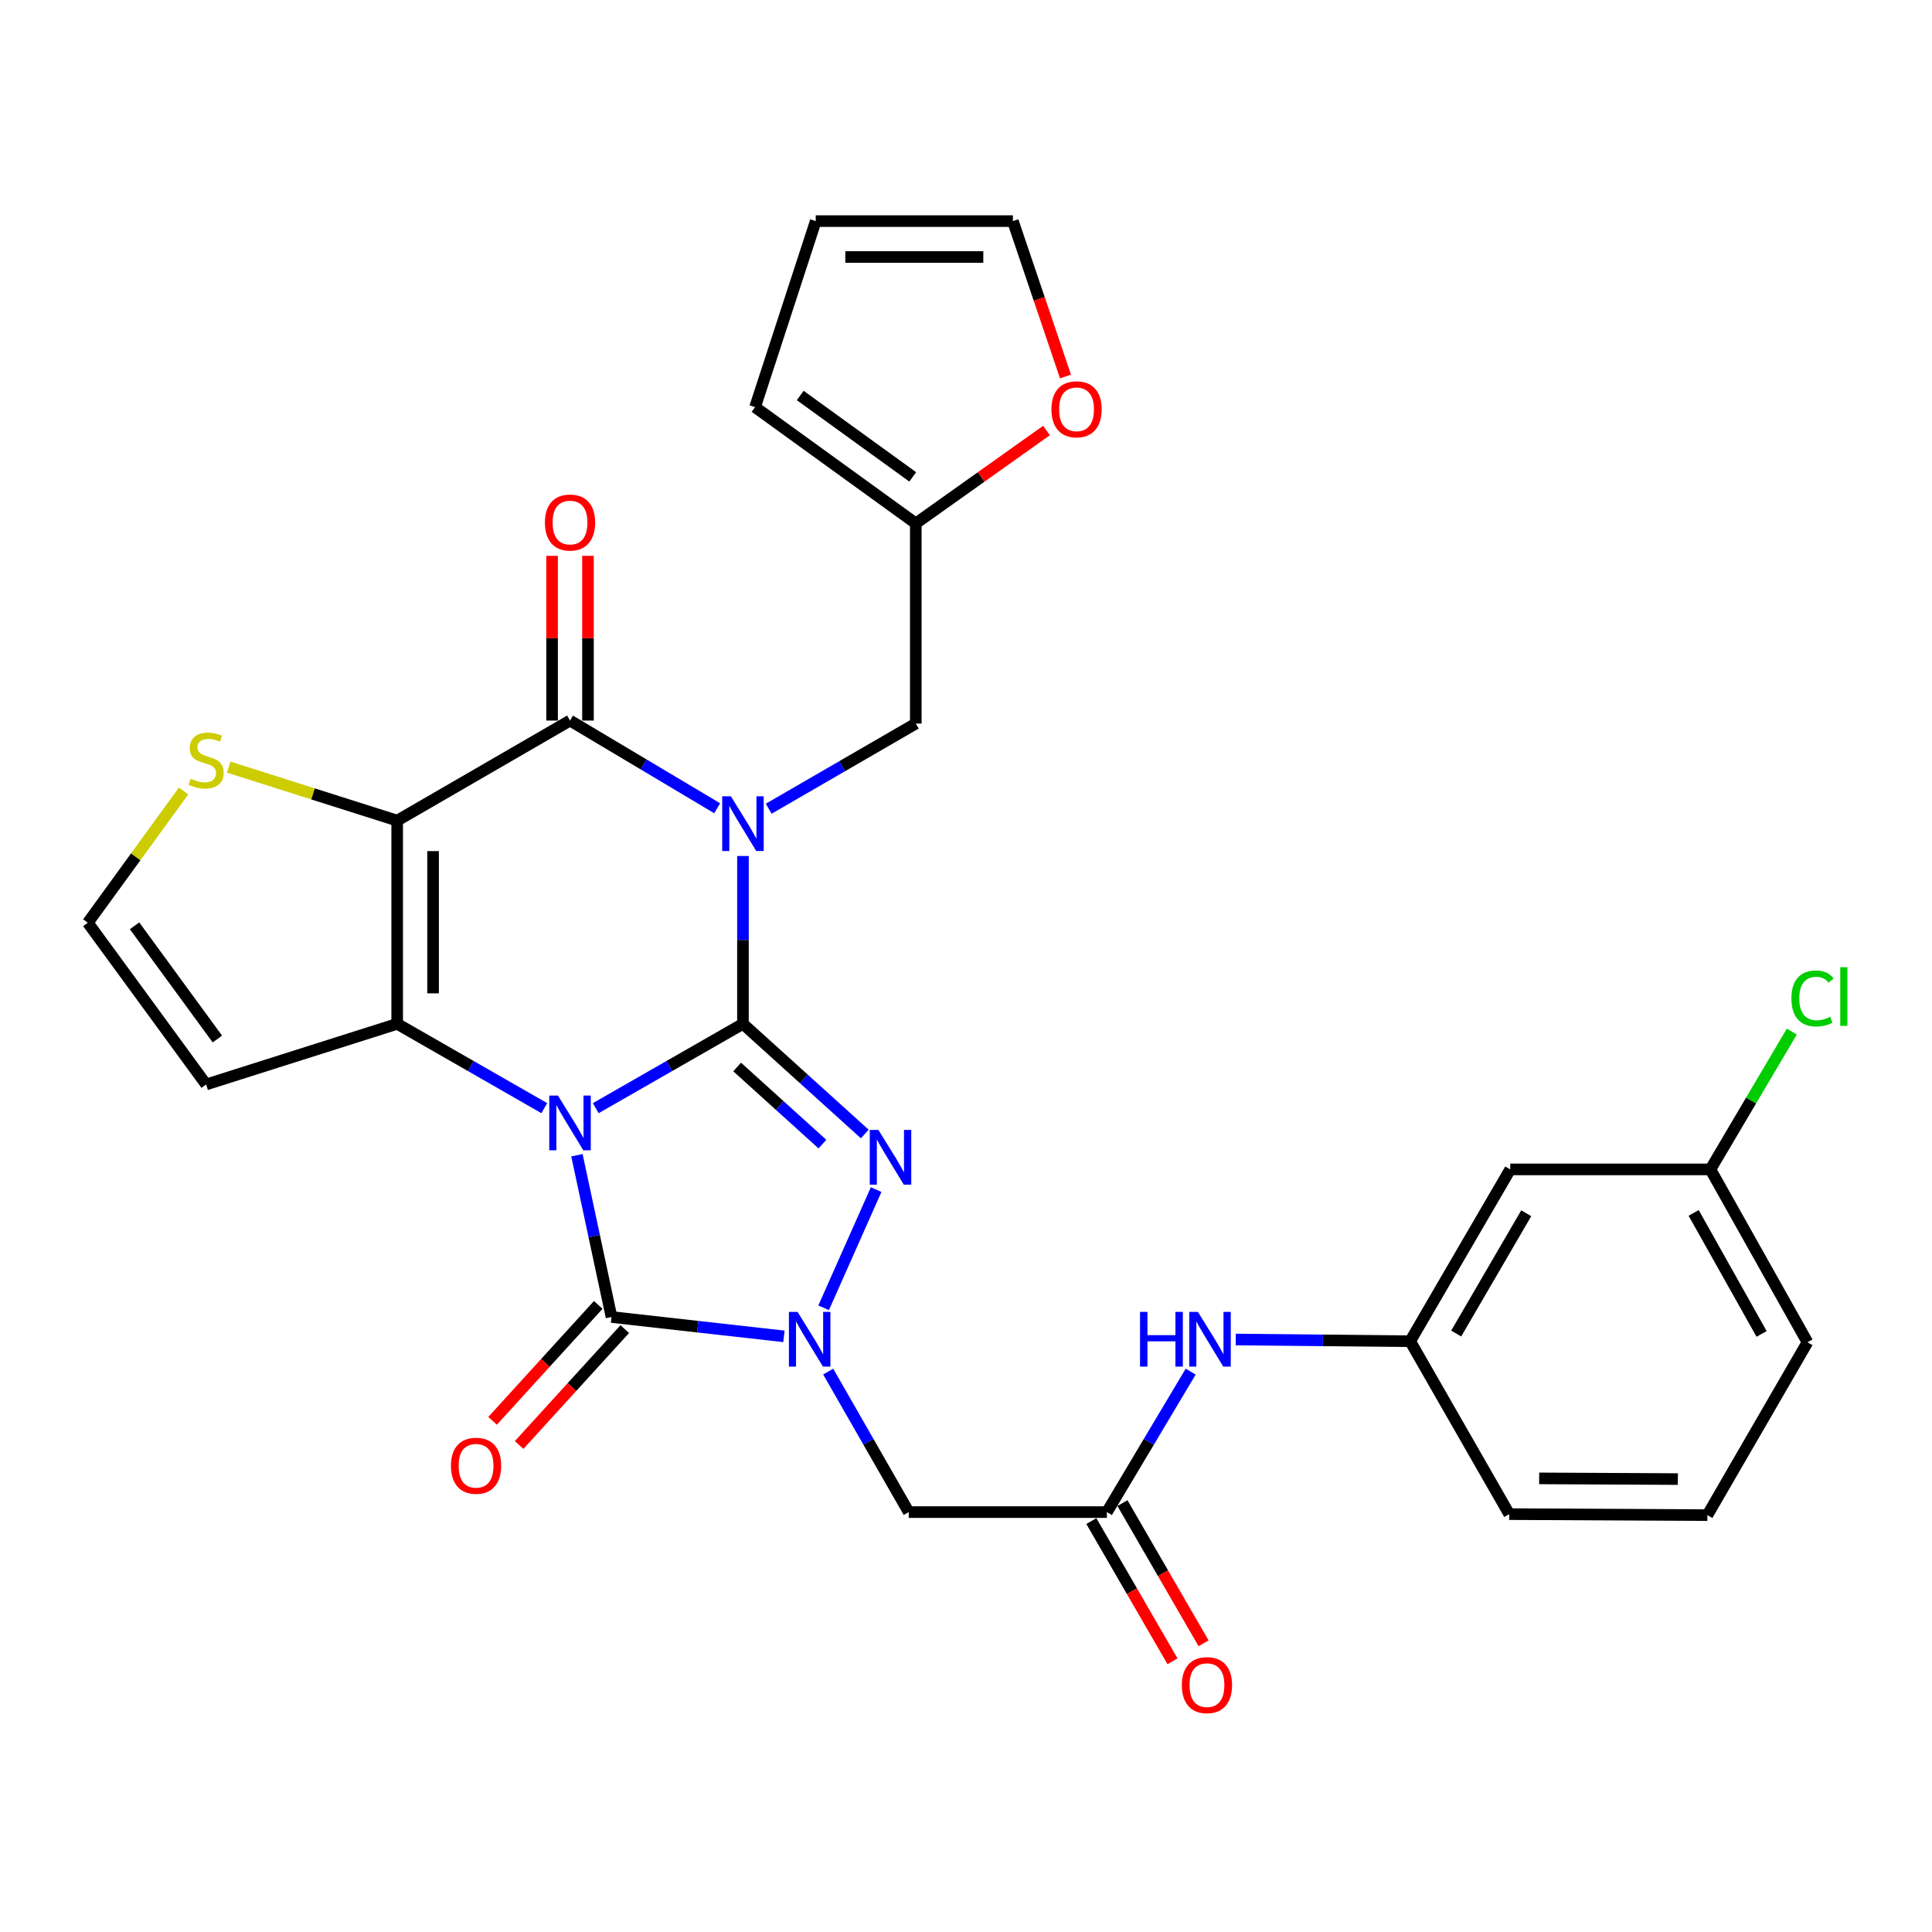 <?xml version='1.0' encoding='iso-8859-1'?>
<svg version='1.1' baseProfile='full'
              xmlns='http://www.w3.org/2000/svg'
                      xmlns:rdkit='http://www.rdkit.org/xml'
                      xmlns:xlink='http://www.w3.org/1999/xlink'
                  xml:space='preserve'
width='1000px' height='1000px' viewBox='0 0 1000 1000'>
<!-- END OF HEADER -->
<rect style='opacity:1.0;fill:#FFFFFF;stroke:none' width='1000' height='1000' x='0' y='0'> </rect>
<path class='bond-0' d='M 308.362,573.584 L 346.458,551.759' style='fill:none;fill-rule:evenodd;stroke:#0000FF;stroke-width:6px;stroke-linecap:butt;stroke-linejoin:miter;stroke-opacity:1' />
<path class='bond-0' d='M 346.458,551.759 L 384.554,529.934' style='fill:none;fill-rule:evenodd;stroke:#000000;stroke-width:6px;stroke-linecap:butt;stroke-linejoin:miter;stroke-opacity:1' />
<path class='bond-2' d='M 281.725,573.58 L 243.654,551.757' style='fill:none;fill-rule:evenodd;stroke:#0000FF;stroke-width:6px;stroke-linecap:butt;stroke-linejoin:miter;stroke-opacity:1' />
<path class='bond-2' d='M 243.654,551.757 L 205.584,529.934' style='fill:none;fill-rule:evenodd;stroke:#000000;stroke-width:6px;stroke-linecap:butt;stroke-linejoin:miter;stroke-opacity:1' />
<path class='bond-5' d='M 298.619,597.943 L 307.568,639.811' style='fill:none;fill-rule:evenodd;stroke:#0000FF;stroke-width:6px;stroke-linecap:butt;stroke-linejoin:miter;stroke-opacity:1' />
<path class='bond-5' d='M 307.568,639.811 L 316.518,681.68' style='fill:none;fill-rule:evenodd;stroke:#000000;stroke-width:6px;stroke-linecap:butt;stroke-linejoin:miter;stroke-opacity:1' />
<path class='bond-1' d='M 384.554,529.934 L 384.554,486.497' style='fill:none;fill-rule:evenodd;stroke:#000000;stroke-width:6px;stroke-linecap:butt;stroke-linejoin:miter;stroke-opacity:1' />
<path class='bond-1' d='M 384.554,486.497 L 384.554,443.06' style='fill:none;fill-rule:evenodd;stroke:#0000FF;stroke-width:6px;stroke-linecap:butt;stroke-linejoin:miter;stroke-opacity:1' />
<path class='bond-4' d='M 384.554,529.934 L 416.081,558.448' style='fill:none;fill-rule:evenodd;stroke:#000000;stroke-width:6px;stroke-linecap:butt;stroke-linejoin:miter;stroke-opacity:1' />
<path class='bond-4' d='M 416.081,558.448 L 447.609,586.961' style='fill:none;fill-rule:evenodd;stroke:#0000FF;stroke-width:6px;stroke-linecap:butt;stroke-linejoin:miter;stroke-opacity:1' />
<path class='bond-4' d='M 381.547,552.271 L 403.616,572.23' style='fill:none;fill-rule:evenodd;stroke:#000000;stroke-width:6px;stroke-linecap:butt;stroke-linejoin:miter;stroke-opacity:1' />
<path class='bond-4' d='M 403.616,572.23 L 425.685,592.19' style='fill:none;fill-rule:evenodd;stroke:#0000FF;stroke-width:6px;stroke-linecap:butt;stroke-linejoin:miter;stroke-opacity:1' />
<path class='bond-11' d='M 397.879,418.595 L 435.946,396.554' style='fill:none;fill-rule:evenodd;stroke:#0000FF;stroke-width:6px;stroke-linecap:butt;stroke-linejoin:miter;stroke-opacity:1' />
<path class='bond-11' d='M 435.946,396.554 L 474.014,374.513' style='fill:none;fill-rule:evenodd;stroke:#000000;stroke-width:6px;stroke-linecap:butt;stroke-linejoin:miter;stroke-opacity:1' />
<path class='bond-32' d='M 371.209,418.356 L 333.126,395.66' style='fill:none;fill-rule:evenodd;stroke:#0000FF;stroke-width:6px;stroke-linecap:butt;stroke-linejoin:miter;stroke-opacity:1' />
<path class='bond-32' d='M 333.126,395.66 L 295.043,372.964' style='fill:none;fill-rule:evenodd;stroke:#000000;stroke-width:6px;stroke-linecap:butt;stroke-linejoin:miter;stroke-opacity:1' />
<path class='bond-3' d='M 205.584,529.934 L 205.584,424.75' style='fill:none;fill-rule:evenodd;stroke:#000000;stroke-width:6px;stroke-linecap:butt;stroke-linejoin:miter;stroke-opacity:1' />
<path class='bond-3' d='M 224.167,514.156 L 224.167,440.528' style='fill:none;fill-rule:evenodd;stroke:#000000;stroke-width:6px;stroke-linecap:butt;stroke-linejoin:miter;stroke-opacity:1' />
<path class='bond-12' d='M 205.584,529.934 L 106.698,561.32' style='fill:none;fill-rule:evenodd;stroke:#000000;stroke-width:6px;stroke-linecap:butt;stroke-linejoin:miter;stroke-opacity:1' />
<path class='bond-7' d='M 205.584,424.75 L 295.043,372.964' style='fill:none;fill-rule:evenodd;stroke:#000000;stroke-width:6px;stroke-linecap:butt;stroke-linejoin:miter;stroke-opacity:1' />
<path class='bond-9' d='M 205.584,424.75 L 161.978,410.906' style='fill:none;fill-rule:evenodd;stroke:#000000;stroke-width:6px;stroke-linecap:butt;stroke-linejoin:miter;stroke-opacity:1' />
<path class='bond-9' d='M 161.978,410.906 L 118.372,397.061' style='fill:none;fill-rule:evenodd;stroke:#CCCC00;stroke-width:6px;stroke-linecap:butt;stroke-linejoin:miter;stroke-opacity:1' />
<path class='bond-30' d='M 453.487,615.74 L 426.311,676.912' style='fill:none;fill-rule:evenodd;stroke:#0000FF;stroke-width:6px;stroke-linecap:butt;stroke-linejoin:miter;stroke-opacity:1' />
<path class='bond-6' d='M 316.518,681.68 L 361.138,686.688' style='fill:none;fill-rule:evenodd;stroke:#000000;stroke-width:6px;stroke-linecap:butt;stroke-linejoin:miter;stroke-opacity:1' />
<path class='bond-6' d='M 361.138,686.688 L 405.759,691.696' style='fill:none;fill-rule:evenodd;stroke:#0000FF;stroke-width:6px;stroke-linecap:butt;stroke-linejoin:miter;stroke-opacity:1' />
<path class='bond-15' d='M 309.651,675.42 L 282.307,705.417' style='fill:none;fill-rule:evenodd;stroke:#000000;stroke-width:6px;stroke-linecap:butt;stroke-linejoin:miter;stroke-opacity:1' />
<path class='bond-15' d='M 282.307,705.417 L 254.964,735.414' style='fill:none;fill-rule:evenodd;stroke:#FF0000;stroke-width:6px;stroke-linecap:butt;stroke-linejoin:miter;stroke-opacity:1' />
<path class='bond-15' d='M 323.385,687.939 L 296.041,717.936' style='fill:none;fill-rule:evenodd;stroke:#000000;stroke-width:6px;stroke-linecap:butt;stroke-linejoin:miter;stroke-opacity:1' />
<path class='bond-15' d='M 296.041,717.936 L 268.698,747.933' style='fill:none;fill-rule:evenodd;stroke:#FF0000;stroke-width:6px;stroke-linecap:butt;stroke-linejoin:miter;stroke-opacity:1' />
<path class='bond-8' d='M 428.672,709.929 L 449.516,746.295' style='fill:none;fill-rule:evenodd;stroke:#0000FF;stroke-width:6px;stroke-linecap:butt;stroke-linejoin:miter;stroke-opacity:1' />
<path class='bond-8' d='M 449.516,746.295 L 470.359,782.661' style='fill:none;fill-rule:evenodd;stroke:#000000;stroke-width:6px;stroke-linecap:butt;stroke-linejoin:miter;stroke-opacity:1' />
<path class='bond-17' d='M 304.335,372.964 L 304.335,330.335' style='fill:none;fill-rule:evenodd;stroke:#000000;stroke-width:6px;stroke-linecap:butt;stroke-linejoin:miter;stroke-opacity:1' />
<path class='bond-17' d='M 304.335,330.335 L 304.335,287.707' style='fill:none;fill-rule:evenodd;stroke:#FF0000;stroke-width:6px;stroke-linecap:butt;stroke-linejoin:miter;stroke-opacity:1' />
<path class='bond-17' d='M 285.751,372.964 L 285.751,330.335' style='fill:none;fill-rule:evenodd;stroke:#000000;stroke-width:6px;stroke-linecap:butt;stroke-linejoin:miter;stroke-opacity:1' />
<path class='bond-17' d='M 285.751,330.335 L 285.751,287.707' style='fill:none;fill-rule:evenodd;stroke:#FF0000;stroke-width:6px;stroke-linecap:butt;stroke-linejoin:miter;stroke-opacity:1' />
<path class='bond-10' d='M 470.359,782.661 L 572.931,782.661' style='fill:none;fill-rule:evenodd;stroke:#000000;stroke-width:6px;stroke-linecap:butt;stroke-linejoin:miter;stroke-opacity:1' />
<path class='bond-31' d='M 95.014,409.427 L 70.234,443.513' style='fill:none;fill-rule:evenodd;stroke:#CCCC00;stroke-width:6px;stroke-linecap:butt;stroke-linejoin:miter;stroke-opacity:1' />
<path class='bond-31' d='M 70.234,443.513 L 45.455,477.6' style='fill:none;fill-rule:evenodd;stroke:#000000;stroke-width:6px;stroke-linecap:butt;stroke-linejoin:miter;stroke-opacity:1' />
<path class='bond-16' d='M 572.931,782.661 L 594.614,746.308' style='fill:none;fill-rule:evenodd;stroke:#000000;stroke-width:6px;stroke-linecap:butt;stroke-linejoin:miter;stroke-opacity:1' />
<path class='bond-16' d='M 594.614,746.308 L 616.297,709.955' style='fill:none;fill-rule:evenodd;stroke:#0000FF;stroke-width:6px;stroke-linecap:butt;stroke-linejoin:miter;stroke-opacity:1' />
<path class='bond-20' d='M 564.888,787.315 L 585.89,823.603' style='fill:none;fill-rule:evenodd;stroke:#000000;stroke-width:6px;stroke-linecap:butt;stroke-linejoin:miter;stroke-opacity:1' />
<path class='bond-20' d='M 585.89,823.603 L 606.891,859.891' style='fill:none;fill-rule:evenodd;stroke:#FF0000;stroke-width:6px;stroke-linecap:butt;stroke-linejoin:miter;stroke-opacity:1' />
<path class='bond-20' d='M 580.973,778.007 L 601.974,814.294' style='fill:none;fill-rule:evenodd;stroke:#000000;stroke-width:6px;stroke-linecap:butt;stroke-linejoin:miter;stroke-opacity:1' />
<path class='bond-20' d='M 601.974,814.294 L 622.976,850.582' style='fill:none;fill-rule:evenodd;stroke:#FF0000;stroke-width:6px;stroke-linecap:butt;stroke-linejoin:miter;stroke-opacity:1' />
<path class='bond-13' d='M 474.014,374.513 L 474.014,270.919' style='fill:none;fill-rule:evenodd;stroke:#000000;stroke-width:6px;stroke-linecap:butt;stroke-linejoin:miter;stroke-opacity:1' />
<path class='bond-14' d='M 106.698,561.32 L 45.455,477.6' style='fill:none;fill-rule:evenodd;stroke:#000000;stroke-width:6px;stroke-linecap:butt;stroke-linejoin:miter;stroke-opacity:1' />
<path class='bond-14' d='M 112.51,537.789 L 69.64,479.186' style='fill:none;fill-rule:evenodd;stroke:#000000;stroke-width:6px;stroke-linecap:butt;stroke-linejoin:miter;stroke-opacity:1' />
<path class='bond-18' d='M 474.014,270.919 L 507.839,246.873' style='fill:none;fill-rule:evenodd;stroke:#000000;stroke-width:6px;stroke-linecap:butt;stroke-linejoin:miter;stroke-opacity:1' />
<path class='bond-18' d='M 507.839,246.873 L 541.665,222.827' style='fill:none;fill-rule:evenodd;stroke:#FF0000;stroke-width:6px;stroke-linecap:butt;stroke-linejoin:miter;stroke-opacity:1' />
<path class='bond-21' d='M 474.014,270.919 L 390.821,210.729' style='fill:none;fill-rule:evenodd;stroke:#000000;stroke-width:6px;stroke-linecap:butt;stroke-linejoin:miter;stroke-opacity:1' />
<path class='bond-21' d='M 472.428,246.834 L 414.193,204.701' style='fill:none;fill-rule:evenodd;stroke:#000000;stroke-width:6px;stroke-linecap:butt;stroke-linejoin:miter;stroke-opacity:1' />
<path class='bond-19' d='M 639.627,693.324 L 684.764,693.774' style='fill:none;fill-rule:evenodd;stroke:#0000FF;stroke-width:6px;stroke-linecap:butt;stroke-linejoin:miter;stroke-opacity:1' />
<path class='bond-19' d='M 684.764,693.774 L 729.9,694.224' style='fill:none;fill-rule:evenodd;stroke:#000000;stroke-width:6px;stroke-linecap:butt;stroke-linejoin:miter;stroke-opacity:1' />
<path class='bond-22' d='M 551.498,194.883 L 537.88,154.664' style='fill:none;fill-rule:evenodd;stroke:#FF0000;stroke-width:6px;stroke-linecap:butt;stroke-linejoin:miter;stroke-opacity:1' />
<path class='bond-22' d='M 537.88,154.664 L 524.262,114.445' style='fill:none;fill-rule:evenodd;stroke:#000000;stroke-width:6px;stroke-linecap:butt;stroke-linejoin:miter;stroke-opacity:1' />
<path class='bond-23' d='M 729.9,694.224 L 781.687,605.28' style='fill:none;fill-rule:evenodd;stroke:#000000;stroke-width:6px;stroke-linecap:butt;stroke-linejoin:miter;stroke-opacity:1' />
<path class='bond-23' d='M 753.728,690.233 L 789.979,627.972' style='fill:none;fill-rule:evenodd;stroke:#000000;stroke-width:6px;stroke-linecap:butt;stroke-linejoin:miter;stroke-opacity:1' />
<path class='bond-28' d='M 729.9,694.224 L 781.191,783.714' style='fill:none;fill-rule:evenodd;stroke:#000000;stroke-width:6px;stroke-linecap:butt;stroke-linejoin:miter;stroke-opacity:1' />
<path class='bond-24' d='M 390.821,210.729 L 422.228,114.445' style='fill:none;fill-rule:evenodd;stroke:#000000;stroke-width:6px;stroke-linecap:butt;stroke-linejoin:miter;stroke-opacity:1' />
<path class='bond-33' d='M 524.262,114.445 L 422.228,114.445' style='fill:none;fill-rule:evenodd;stroke:#000000;stroke-width:6px;stroke-linecap:butt;stroke-linejoin:miter;stroke-opacity:1' />
<path class='bond-33' d='M 508.957,133.029 L 437.533,133.029' style='fill:none;fill-rule:evenodd;stroke:#000000;stroke-width:6px;stroke-linecap:butt;stroke-linejoin:miter;stroke-opacity:1' />
<path class='bond-25' d='M 781.687,605.28 L 885.301,605.28' style='fill:none;fill-rule:evenodd;stroke:#000000;stroke-width:6px;stroke-linecap:butt;stroke-linejoin:miter;stroke-opacity:1' />
<path class='bond-26' d='M 885.301,605.28 L 906.369,569.614' style='fill:none;fill-rule:evenodd;stroke:#000000;stroke-width:6px;stroke-linecap:butt;stroke-linejoin:miter;stroke-opacity:1' />
<path class='bond-26' d='M 906.369,569.614 L 927.437,533.948' style='fill:none;fill-rule:evenodd;stroke:#00CC00;stroke-width:6px;stroke-linecap:butt;stroke-linejoin:miter;stroke-opacity:1' />
<path class='bond-34' d='M 885.301,605.28 L 935.539,694.76' style='fill:none;fill-rule:evenodd;stroke:#000000;stroke-width:6px;stroke-linecap:butt;stroke-linejoin:miter;stroke-opacity:1' />
<path class='bond-34' d='M 876.632,627.8 L 911.799,690.436' style='fill:none;fill-rule:evenodd;stroke:#000000;stroke-width:6px;stroke-linecap:butt;stroke-linejoin:miter;stroke-opacity:1' />
<path class='bond-27' d='M 883.742,784.23 L 781.191,783.714' style='fill:none;fill-rule:evenodd;stroke:#000000;stroke-width:6px;stroke-linecap:butt;stroke-linejoin:miter;stroke-opacity:1' />
<path class='bond-27' d='M 868.453,765.569 L 796.667,765.208' style='fill:none;fill-rule:evenodd;stroke:#000000;stroke-width:6px;stroke-linecap:butt;stroke-linejoin:miter;stroke-opacity:1' />
<path class='bond-29' d='M 883.742,784.23 L 935.539,694.76' style='fill:none;fill-rule:evenodd;stroke:#000000;stroke-width:6px;stroke-linecap:butt;stroke-linejoin:miter;stroke-opacity:1' />
<path  class='atom-0' d='M 288.783 567.054
L 298.063 582.054
Q 298.983 583.534, 300.463 586.214
Q 301.943 588.894, 302.023 589.054
L 302.023 567.054
L 305.783 567.054
L 305.783 595.374
L 301.903 595.374
L 291.943 578.974
Q 290.783 577.054, 289.543 574.854
Q 288.343 572.654, 287.983 571.974
L 287.983 595.374
L 284.303 595.374
L 284.303 567.054
L 288.783 567.054
' fill='#0000FF'/>
<path  class='atom-2' d='M 378.294 412.149
L 387.574 427.149
Q 388.494 428.629, 389.974 431.309
Q 391.454 433.989, 391.534 434.149
L 391.534 412.149
L 395.294 412.149
L 395.294 440.469
L 391.414 440.469
L 381.454 424.069
Q 380.294 422.149, 379.054 419.949
Q 377.854 417.749, 377.494 417.069
L 377.494 440.469
L 373.814 440.469
L 373.814 412.149
L 378.294 412.149
' fill='#0000FF'/>
<path  class='atom-5' d='M 454.663 584.843
L 463.943 599.843
Q 464.863 601.323, 466.343 604.003
Q 467.823 606.683, 467.903 606.843
L 467.903 584.843
L 471.663 584.843
L 471.663 613.163
L 467.783 613.163
L 457.823 596.763
Q 456.663 594.843, 455.423 592.643
Q 454.223 590.443, 453.863 589.763
L 453.863 613.163
L 450.183 613.163
L 450.183 584.843
L 454.663 584.843
' fill='#0000FF'/>
<path  class='atom-7' d='M 412.819 679.031
L 422.099 694.031
Q 423.019 695.511, 424.499 698.191
Q 425.979 700.871, 426.059 701.031
L 426.059 679.031
L 429.819 679.031
L 429.819 707.351
L 425.939 707.351
L 415.979 690.951
Q 414.819 689.031, 413.579 686.831
Q 412.379 684.631, 412.019 683.951
L 412.019 707.351
L 408.339 707.351
L 408.339 679.031
L 412.819 679.031
' fill='#0000FF'/>
<path  class='atom-10' d='M 98.698 403.074
Q 99.018 403.194, 100.338 403.754
Q 101.658 404.314, 103.098 404.674
Q 104.578 404.994, 106.018 404.994
Q 108.698 404.994, 110.258 403.714
Q 111.818 402.394, 111.818 400.114
Q 111.818 398.554, 111.018 397.594
Q 110.258 396.634, 109.058 396.114
Q 107.858 395.594, 105.858 394.994
Q 103.338 394.234, 101.818 393.514
Q 100.338 392.794, 99.258 391.274
Q 98.218 389.754, 98.218 387.194
Q 98.218 383.634, 100.618 381.434
Q 103.058 379.234, 107.858 379.234
Q 111.138 379.234, 114.858 380.794
L 113.938 383.874
Q 110.538 382.474, 107.978 382.474
Q 105.218 382.474, 103.698 383.634
Q 102.178 384.754, 102.218 386.714
Q 102.218 388.234, 102.978 389.154
Q 103.778 390.074, 104.898 390.594
Q 106.058 391.114, 107.978 391.714
Q 110.538 392.514, 112.058 393.314
Q 113.578 394.114, 114.658 395.754
Q 115.778 397.354, 115.778 400.114
Q 115.778 404.034, 113.138 406.154
Q 110.538 408.234, 106.178 408.234
Q 103.658 408.234, 101.738 407.674
Q 99.858 407.154, 97.618 406.234
L 98.698 403.074
' fill='#CCCC00'/>
<path  class='atom-16' d='M 233.406 758.675
Q 233.406 751.875, 236.766 748.075
Q 240.126 744.275, 246.406 744.275
Q 252.686 744.275, 256.046 748.075
Q 259.406 751.875, 259.406 758.675
Q 259.406 765.555, 256.006 769.475
Q 252.606 773.355, 246.406 773.355
Q 240.166 773.355, 236.766 769.475
Q 233.406 765.595, 233.406 758.675
M 246.406 770.155
Q 250.726 770.155, 253.046 767.275
Q 255.406 764.355, 255.406 758.675
Q 255.406 753.115, 253.046 750.315
Q 250.726 747.475, 246.406 747.475
Q 242.086 747.475, 239.726 750.275
Q 237.406 753.075, 237.406 758.675
Q 237.406 764.395, 239.726 767.275
Q 242.086 770.155, 246.406 770.155
' fill='#FF0000'/>
<path  class='atom-17' d='M 590.077 679.031
L 593.917 679.031
L 593.917 691.071
L 608.397 691.071
L 608.397 679.031
L 612.237 679.031
L 612.237 707.351
L 608.397 707.351
L 608.397 694.271
L 593.917 694.271
L 593.917 707.351
L 590.077 707.351
L 590.077 679.031
' fill='#0000FF'/>
<path  class='atom-17' d='M 620.037 679.031
L 629.317 694.031
Q 630.237 695.511, 631.717 698.191
Q 633.197 700.871, 633.277 701.031
L 633.277 679.031
L 637.037 679.031
L 637.037 707.351
L 633.157 707.351
L 623.197 690.951
Q 622.037 689.031, 620.797 686.831
Q 619.597 684.631, 619.237 683.951
L 619.237 707.351
L 615.557 707.351
L 615.557 679.031
L 620.037 679.031
' fill='#0000FF'/>
<path  class='atom-18' d='M 282.043 270.462
Q 282.043 263.662, 285.403 259.862
Q 288.763 256.062, 295.043 256.062
Q 301.323 256.062, 304.683 259.862
Q 308.043 263.662, 308.043 270.462
Q 308.043 277.342, 304.643 281.262
Q 301.243 285.142, 295.043 285.142
Q 288.803 285.142, 285.403 281.262
Q 282.043 277.382, 282.043 270.462
M 295.043 281.942
Q 299.363 281.942, 301.683 279.062
Q 304.043 276.142, 304.043 270.462
Q 304.043 264.902, 301.683 262.102
Q 299.363 259.262, 295.043 259.262
Q 290.723 259.262, 288.363 262.062
Q 286.043 264.862, 286.043 270.462
Q 286.043 276.182, 288.363 279.062
Q 290.723 281.942, 295.043 281.942
' fill='#FF0000'/>
<path  class='atom-19' d='M 544.217 211.852
Q 544.217 205.052, 547.577 201.252
Q 550.937 197.452, 557.217 197.452
Q 563.497 197.452, 566.857 201.252
Q 570.217 205.052, 570.217 211.852
Q 570.217 218.732, 566.817 222.652
Q 563.417 226.532, 557.217 226.532
Q 550.977 226.532, 547.577 222.652
Q 544.217 218.772, 544.217 211.852
M 557.217 223.332
Q 561.537 223.332, 563.857 220.452
Q 566.217 217.532, 566.217 211.852
Q 566.217 206.292, 563.857 203.492
Q 561.537 200.652, 557.217 200.652
Q 552.897 200.652, 550.537 203.452
Q 548.217 206.252, 548.217 211.852
Q 548.217 217.572, 550.537 220.452
Q 552.897 223.332, 557.217 223.332
' fill='#FF0000'/>
<path  class='atom-21' d='M 611.717 872.221
Q 611.717 865.421, 615.077 861.621
Q 618.437 857.821, 624.717 857.821
Q 630.997 857.821, 634.357 861.621
Q 637.717 865.421, 637.717 872.221
Q 637.717 879.101, 634.317 883.021
Q 630.917 886.901, 624.717 886.901
Q 618.477 886.901, 615.077 883.021
Q 611.717 879.141, 611.717 872.221
M 624.717 883.701
Q 629.037 883.701, 631.357 880.821
Q 633.717 877.901, 633.717 872.221
Q 633.717 866.661, 631.357 863.861
Q 629.037 861.021, 624.717 861.021
Q 620.397 861.021, 618.037 863.821
Q 615.717 866.621, 615.717 872.221
Q 615.717 877.941, 618.037 880.821
Q 620.397 883.701, 624.717 883.701
' fill='#FF0000'/>
<path  class='atom-27' d='M 927.231 516.79
Q 927.231 509.75, 930.511 506.07
Q 933.831 502.35, 940.111 502.35
Q 945.951 502.35, 949.071 506.47
L 946.431 508.63
Q 944.151 505.63, 940.111 505.63
Q 935.831 505.63, 933.551 508.51
Q 931.311 511.35, 931.311 516.79
Q 931.311 522.39, 933.631 525.27
Q 935.991 528.15, 940.551 528.15
Q 943.671 528.15, 947.311 526.27
L 948.431 529.27
Q 946.951 530.23, 944.711 530.79
Q 942.471 531.35, 939.991 531.35
Q 933.831 531.35, 930.511 527.59
Q 927.231 523.83, 927.231 516.79
' fill='#00CC00'/>
<path  class='atom-27' d='M 952.511 500.63
L 956.191 500.63
L 956.191 530.99
L 952.511 530.99
L 952.511 500.63
' fill='#00CC00'/>
</svg>
